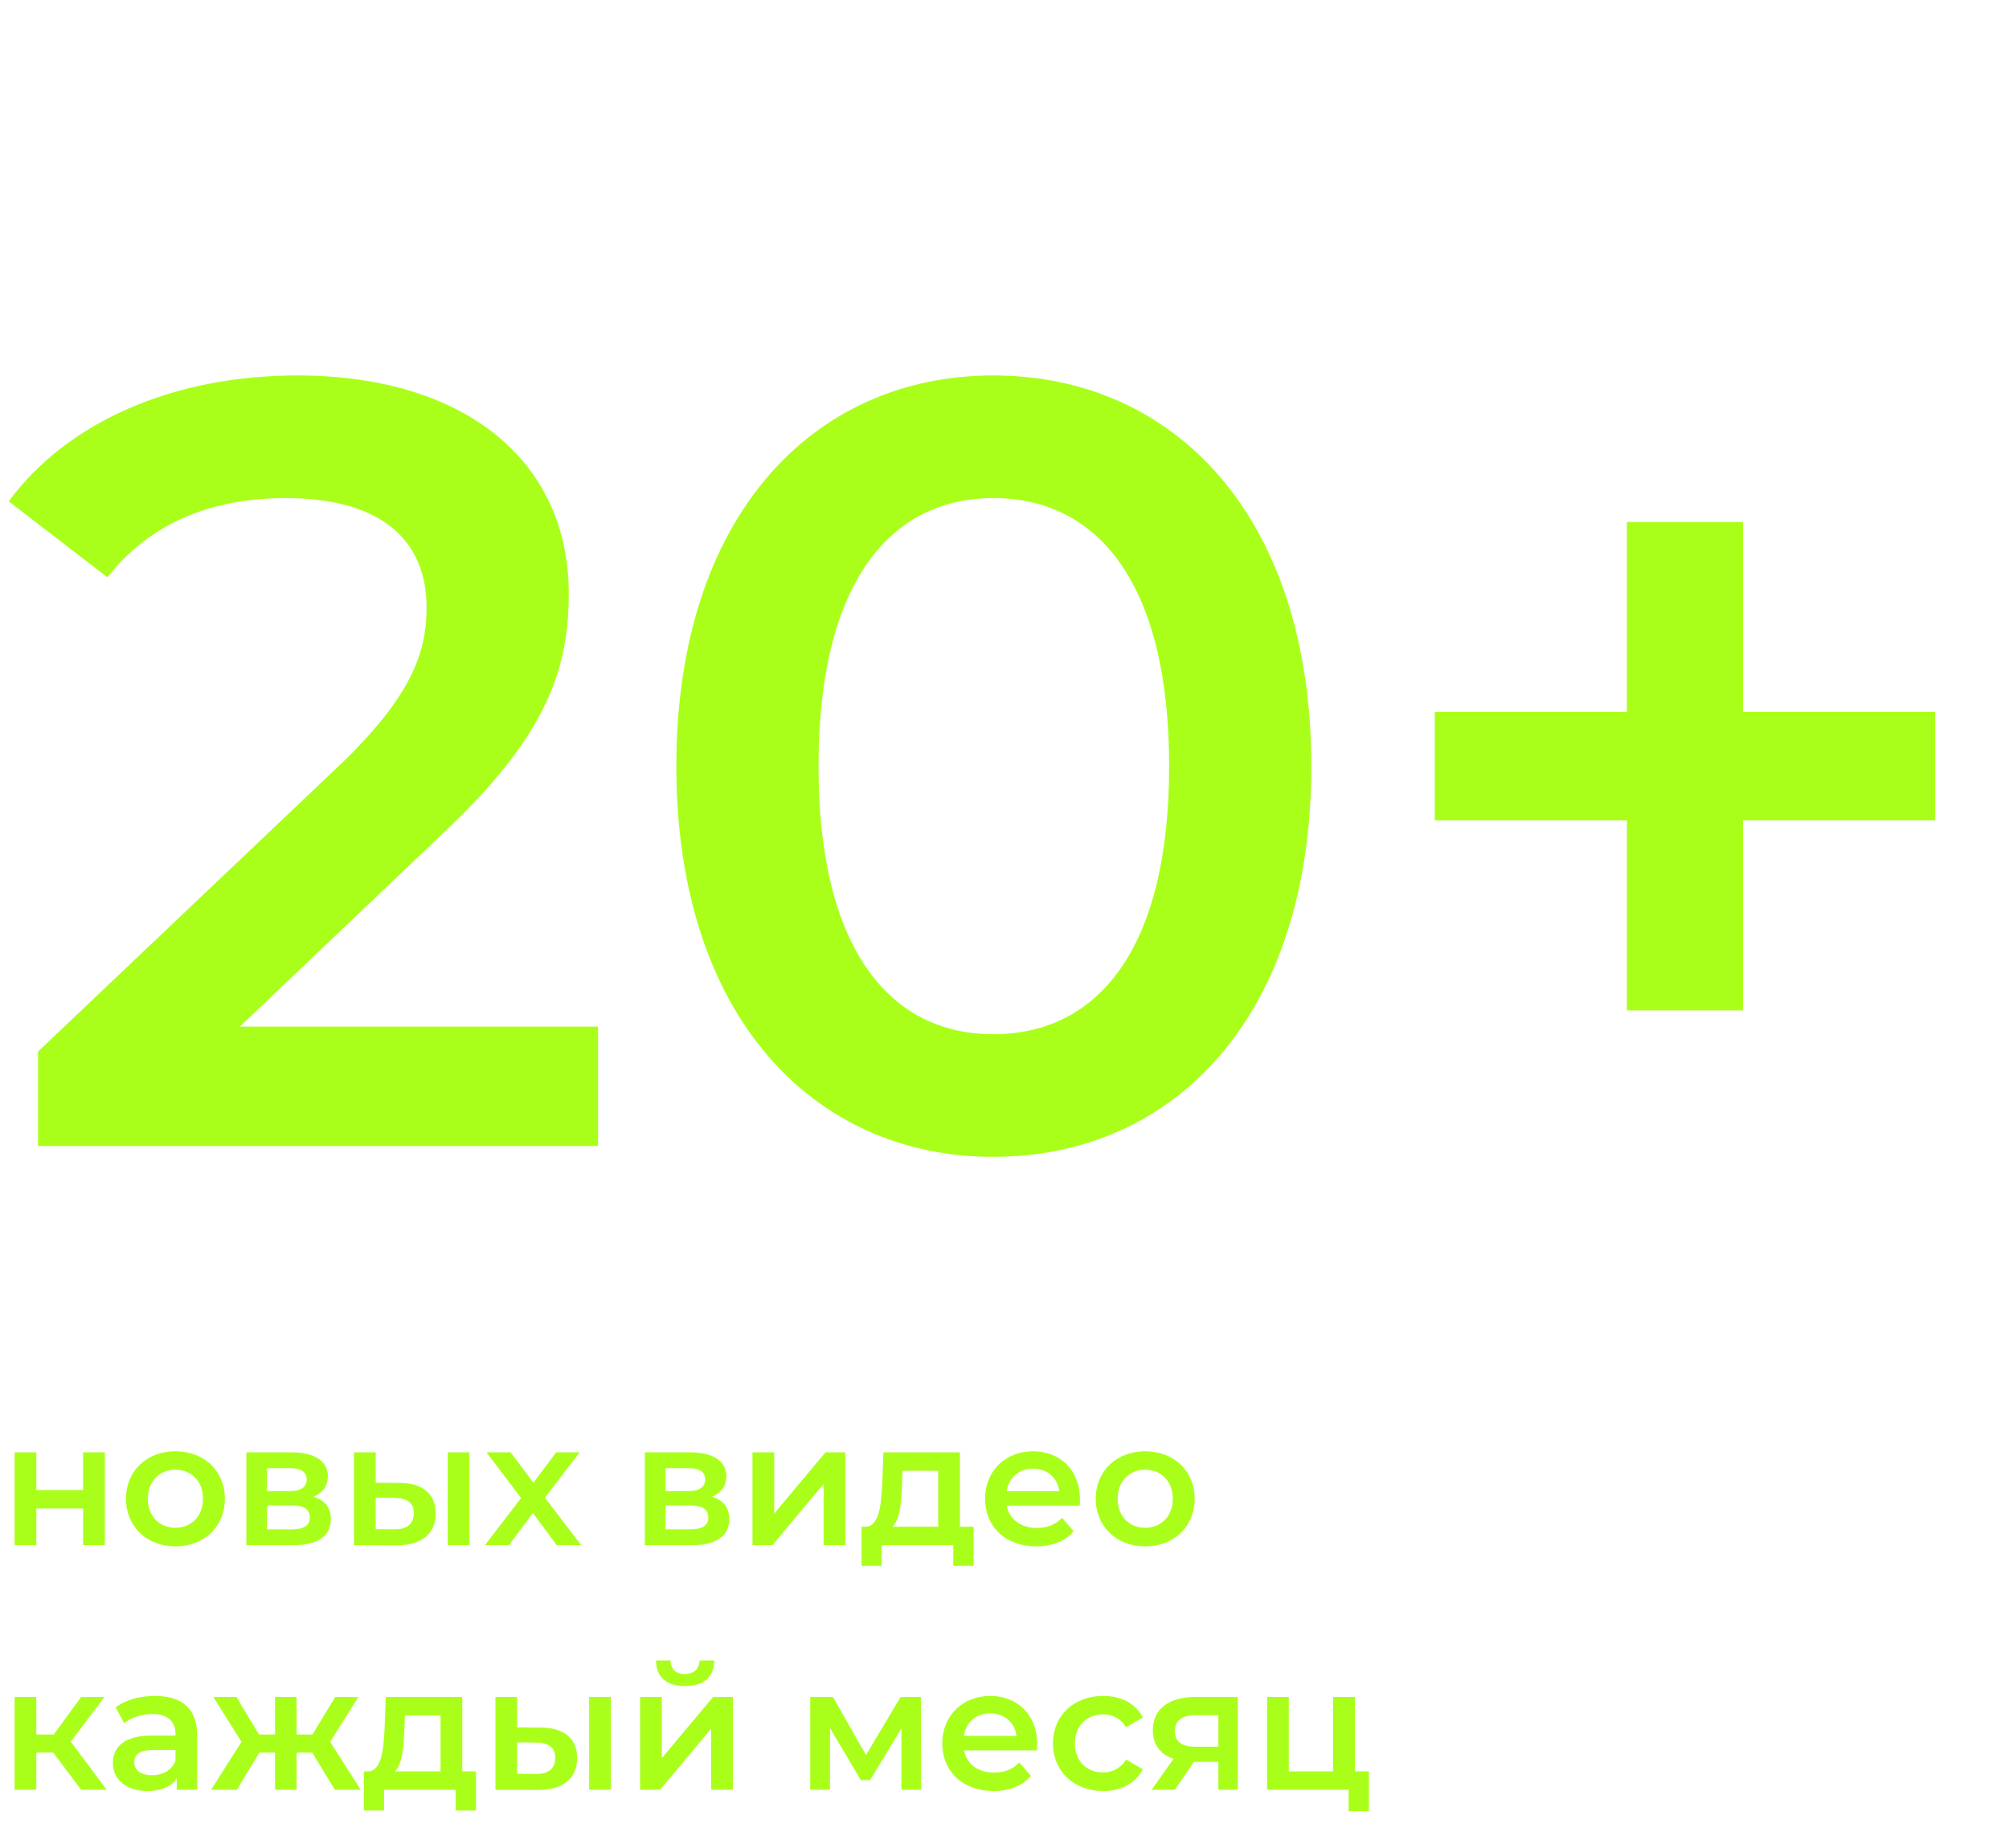 <?xml version="1.0" encoding="UTF-8"?> <svg xmlns="http://www.w3.org/2000/svg" width="312" height="287" viewBox="0 0 312 287" fill="none"> <path d="M2.268 240H5.643V234.303H12.906V240H16.281V225.582H12.906V231.441H5.643V225.582H2.268V240ZM27.23 240.189C31.712 240.189 34.925 237.111 34.925 232.791C34.925 228.471 31.712 225.42 27.23 225.42C22.802 225.42 19.562 228.471 19.562 232.791C19.562 237.111 22.802 240.189 27.23 240.189ZM27.23 237.3C24.8 237.3 22.964 235.545 22.964 232.791C22.964 230.037 24.8 228.282 27.23 228.282C29.687 228.282 31.523 230.037 31.523 232.791C31.523 235.545 29.687 237.3 27.23 237.3ZM48.708 232.494C50.085 231.9 50.922 230.793 50.922 229.308C50.922 226.932 48.816 225.582 45.306 225.582H38.259V240H45.603C49.491 240 51.381 238.488 51.381 235.95C51.381 234.195 50.49 233.034 48.708 232.494ZM41.472 228.039H45.009C46.737 228.039 47.628 228.606 47.628 229.794C47.628 230.982 46.737 231.603 45.009 231.603H41.472V228.039ZM45.333 237.543H41.472V233.844H45.441C47.277 233.844 48.114 234.465 48.114 235.734C48.114 236.976 47.142 237.543 45.333 237.543ZM61.996 230.334L58.351 230.307V225.582H54.976V240L61.51 240.027C65.452 240.054 67.666 238.245 67.666 235.086C67.666 232.089 65.695 230.334 61.996 230.334ZM69.529 240H72.904V225.582H69.529V240ZM61.213 237.543L58.351 237.516V232.629L61.213 232.656C63.211 232.683 64.264 233.385 64.264 235.032C64.264 236.706 63.184 237.57 61.213 237.543ZM90.266 240L84.623 232.629L90.023 225.582H86.378L82.841 230.307L79.304 225.582H75.551L80.924 232.683L75.308 240H79.034L82.76 235.005L86.459 240H90.266ZM110.592 232.494C111.969 231.9 112.806 230.793 112.806 229.308C112.806 226.932 110.7 225.582 107.19 225.582H100.143V240H107.487C111.375 240 113.265 238.488 113.265 235.95C113.265 234.195 112.374 233.034 110.592 232.494ZM103.356 228.039H106.893C108.621 228.039 109.512 228.606 109.512 229.794C109.512 230.982 108.621 231.603 106.893 231.603H103.356V228.039ZM107.217 237.543H103.356V233.844H107.325C109.161 233.844 109.998 234.465 109.998 235.734C109.998 236.976 109.026 237.543 107.217 237.543ZM116.86 240H119.965L127.903 230.496V240H131.278V225.582H128.2L120.235 235.086V225.582H116.86V240ZM149.075 237.138V225.582H137.195L137.006 230.523C136.844 233.898 136.493 237.057 134.468 237.138H133.793V243.213H136.925V240H148.049V243.213H151.208V237.138H149.075ZM140.084 230.766L140.165 228.444H145.7V237.138H138.599C139.76 236.031 139.976 233.466 140.084 230.766ZM167.722 232.872C167.722 228.363 164.644 225.42 160.432 225.42C156.139 225.42 152.98 228.498 152.98 232.791C152.98 237.084 156.112 240.189 160.945 240.189C163.429 240.189 165.454 239.379 166.75 237.84L164.941 235.761C163.915 236.814 162.646 237.327 161.026 237.327C158.515 237.327 156.76 235.977 156.355 233.871H167.668C167.695 233.547 167.722 233.142 167.722 232.872ZM160.432 228.12C162.646 228.12 164.239 229.551 164.509 231.63H156.328C156.652 229.524 158.245 228.12 160.432 228.12ZM177.84 240.189C182.322 240.189 185.535 237.111 185.535 232.791C185.535 228.471 182.322 225.42 177.84 225.42C173.412 225.42 170.172 228.471 170.172 232.791C170.172 237.111 173.412 240.189 177.84 240.189ZM177.84 237.3C175.41 237.3 173.574 235.545 173.574 232.791C173.574 230.037 175.41 228.282 177.84 228.282C180.297 228.282 182.133 230.037 182.133 232.791C182.133 235.545 180.297 237.3 177.84 237.3ZM12.609 278H16.578L10.989 270.521L16.227 263.582H12.609L8.343 269.414H5.643V263.582H2.268V278H5.643V272.222H8.262L12.609 278ZM24.068 263.42C21.746 263.42 19.505 264.014 17.966 265.202L19.289 267.659C20.369 266.768 22.043 266.228 23.663 266.228C26.066 266.228 27.254 267.389 27.254 269.36V269.576H23.528C19.154 269.576 17.534 271.466 17.534 273.869C17.534 276.38 19.613 278.189 22.907 278.189C25.067 278.189 26.633 277.487 27.443 276.245V278H30.629V269.549C30.629 265.391 28.226 263.42 24.068 263.42ZM23.609 275.732C21.881 275.732 20.855 274.949 20.855 273.734C20.855 272.681 21.476 271.817 23.771 271.817H27.254V273.491C26.687 274.976 25.256 275.732 23.609 275.732ZM52.004 278H56.027L51.275 270.548L55.649 263.582H52.058L48.521 269.414H46.064V263.582H42.716V269.414H40.232L36.722 263.582H33.131L37.505 270.548L32.78 278H36.776L40.286 272.222H42.716V278H46.064V272.222H48.494L52.004 278ZM71.793 275.138V263.582H59.913L59.724 268.523C59.562 271.898 59.211 275.057 57.186 275.138H56.511V281.213H59.643V278H70.767V281.213H73.926V275.138H71.793ZM62.802 268.766L62.883 266.444H68.418V275.138H61.317C62.478 274.031 62.694 271.466 62.802 268.766ZM83.96 268.334L80.315 268.307V263.582H76.94V278L83.474 278.027C87.416 278.054 89.63 276.245 89.63 273.086C89.63 270.089 87.659 268.334 83.96 268.334ZM91.493 278H94.868V263.582H91.493V278ZM83.177 275.543L80.315 275.516V270.629L83.177 270.656C85.175 270.683 86.228 271.385 86.228 273.032C86.228 274.706 85.148 275.57 83.177 275.543ZM106.398 261.881C109.287 261.881 110.88 260.531 110.934 257.912H108.639C108.612 259.208 107.748 260.018 106.371 260.018C104.967 260.018 104.157 259.208 104.13 257.912H101.889C101.916 260.531 103.509 261.881 106.398 261.881ZM99.405 278H102.51L110.448 268.496V278H113.823V263.582H110.745L102.78 273.086V263.582H99.405V278ZM143.051 278L143.024 263.582H139.865L134.492 272.6L129.362 263.582H125.825V278H128.903V268.415L133.682 276.488H135.14L140 268.442V278H143.051ZM161.078 270.872C161.078 266.363 158 263.42 153.788 263.42C149.495 263.42 146.336 266.498 146.336 270.791C146.336 275.084 149.468 278.189 154.301 278.189C156.785 278.189 158.81 277.379 160.106 275.84L158.297 273.761C157.271 274.814 156.002 275.327 154.382 275.327C151.871 275.327 150.116 273.977 149.711 271.871H161.024C161.051 271.547 161.078 271.142 161.078 270.872ZM153.788 266.12C156.002 266.12 157.595 267.551 157.865 269.63H149.684C150.008 267.524 151.601 266.12 153.788 266.12ZM171.33 278.189C174.138 278.189 176.379 276.974 177.486 274.814L174.894 273.302C174.03 274.679 172.734 275.3 171.303 275.3C168.819 275.3 166.929 273.599 166.929 270.791C166.929 268.01 168.819 266.282 171.303 266.282C172.734 266.282 174.03 266.903 174.894 268.28L177.486 266.768C176.379 264.581 174.138 263.42 171.33 263.42C166.767 263.42 163.527 266.471 163.527 270.791C163.527 275.111 166.767 278.189 171.33 278.189ZM185.624 263.582C181.601 263.582 179.036 265.391 179.036 268.766C179.036 270.98 180.197 272.492 182.249 273.194L178.847 278H182.465L185.408 273.653H189.215V278H192.239V263.582H185.624ZM185.732 266.417H189.215V271.304H185.624C183.545 271.304 182.465 270.548 182.465 268.874C182.465 267.146 183.653 266.417 185.732 266.417ZM210.414 275.138V263.582H207.039V275.138H200.154V263.582H196.779V278H209.442V281.321H212.601V275.138H210.414Z" fill="#AAFF1A"></path> <path d="M37.254 159.457L68.777 129.452C85.128 114.112 88.331 103.66 88.331 92.198C88.331 71.295 71.811 58.315 46.188 58.315C26.803 58.315 10.451 65.564 1.349 77.869L16.689 89.669C23.263 81.24 32.871 77.363 44.334 77.363C58.831 77.363 66.248 83.6 66.248 94.389C66.248 100.963 64.225 107.875 52.763 118.832L5.9 163.334V178H92.882V159.457H37.254ZM154.259 179.686C182.41 179.686 203.65 157.772 203.65 119C203.65 80.229 182.41 58.315 154.259 58.315C126.276 58.315 105.037 80.229 105.037 119C105.037 157.772 126.276 179.686 154.259 179.686ZM154.259 160.637C138.245 160.637 127.119 147.489 127.119 119C127.119 90.512 138.245 77.363 154.259 77.363C170.442 77.363 181.568 90.512 181.568 119C181.568 147.489 170.442 160.637 154.259 160.637ZM300.534 110.572H270.697V81.072H252.66V110.572H222.823V127.429H252.66V156.929H270.697V127.429H300.534V110.572Z" fill="#AAFF1A"></path> </svg> 